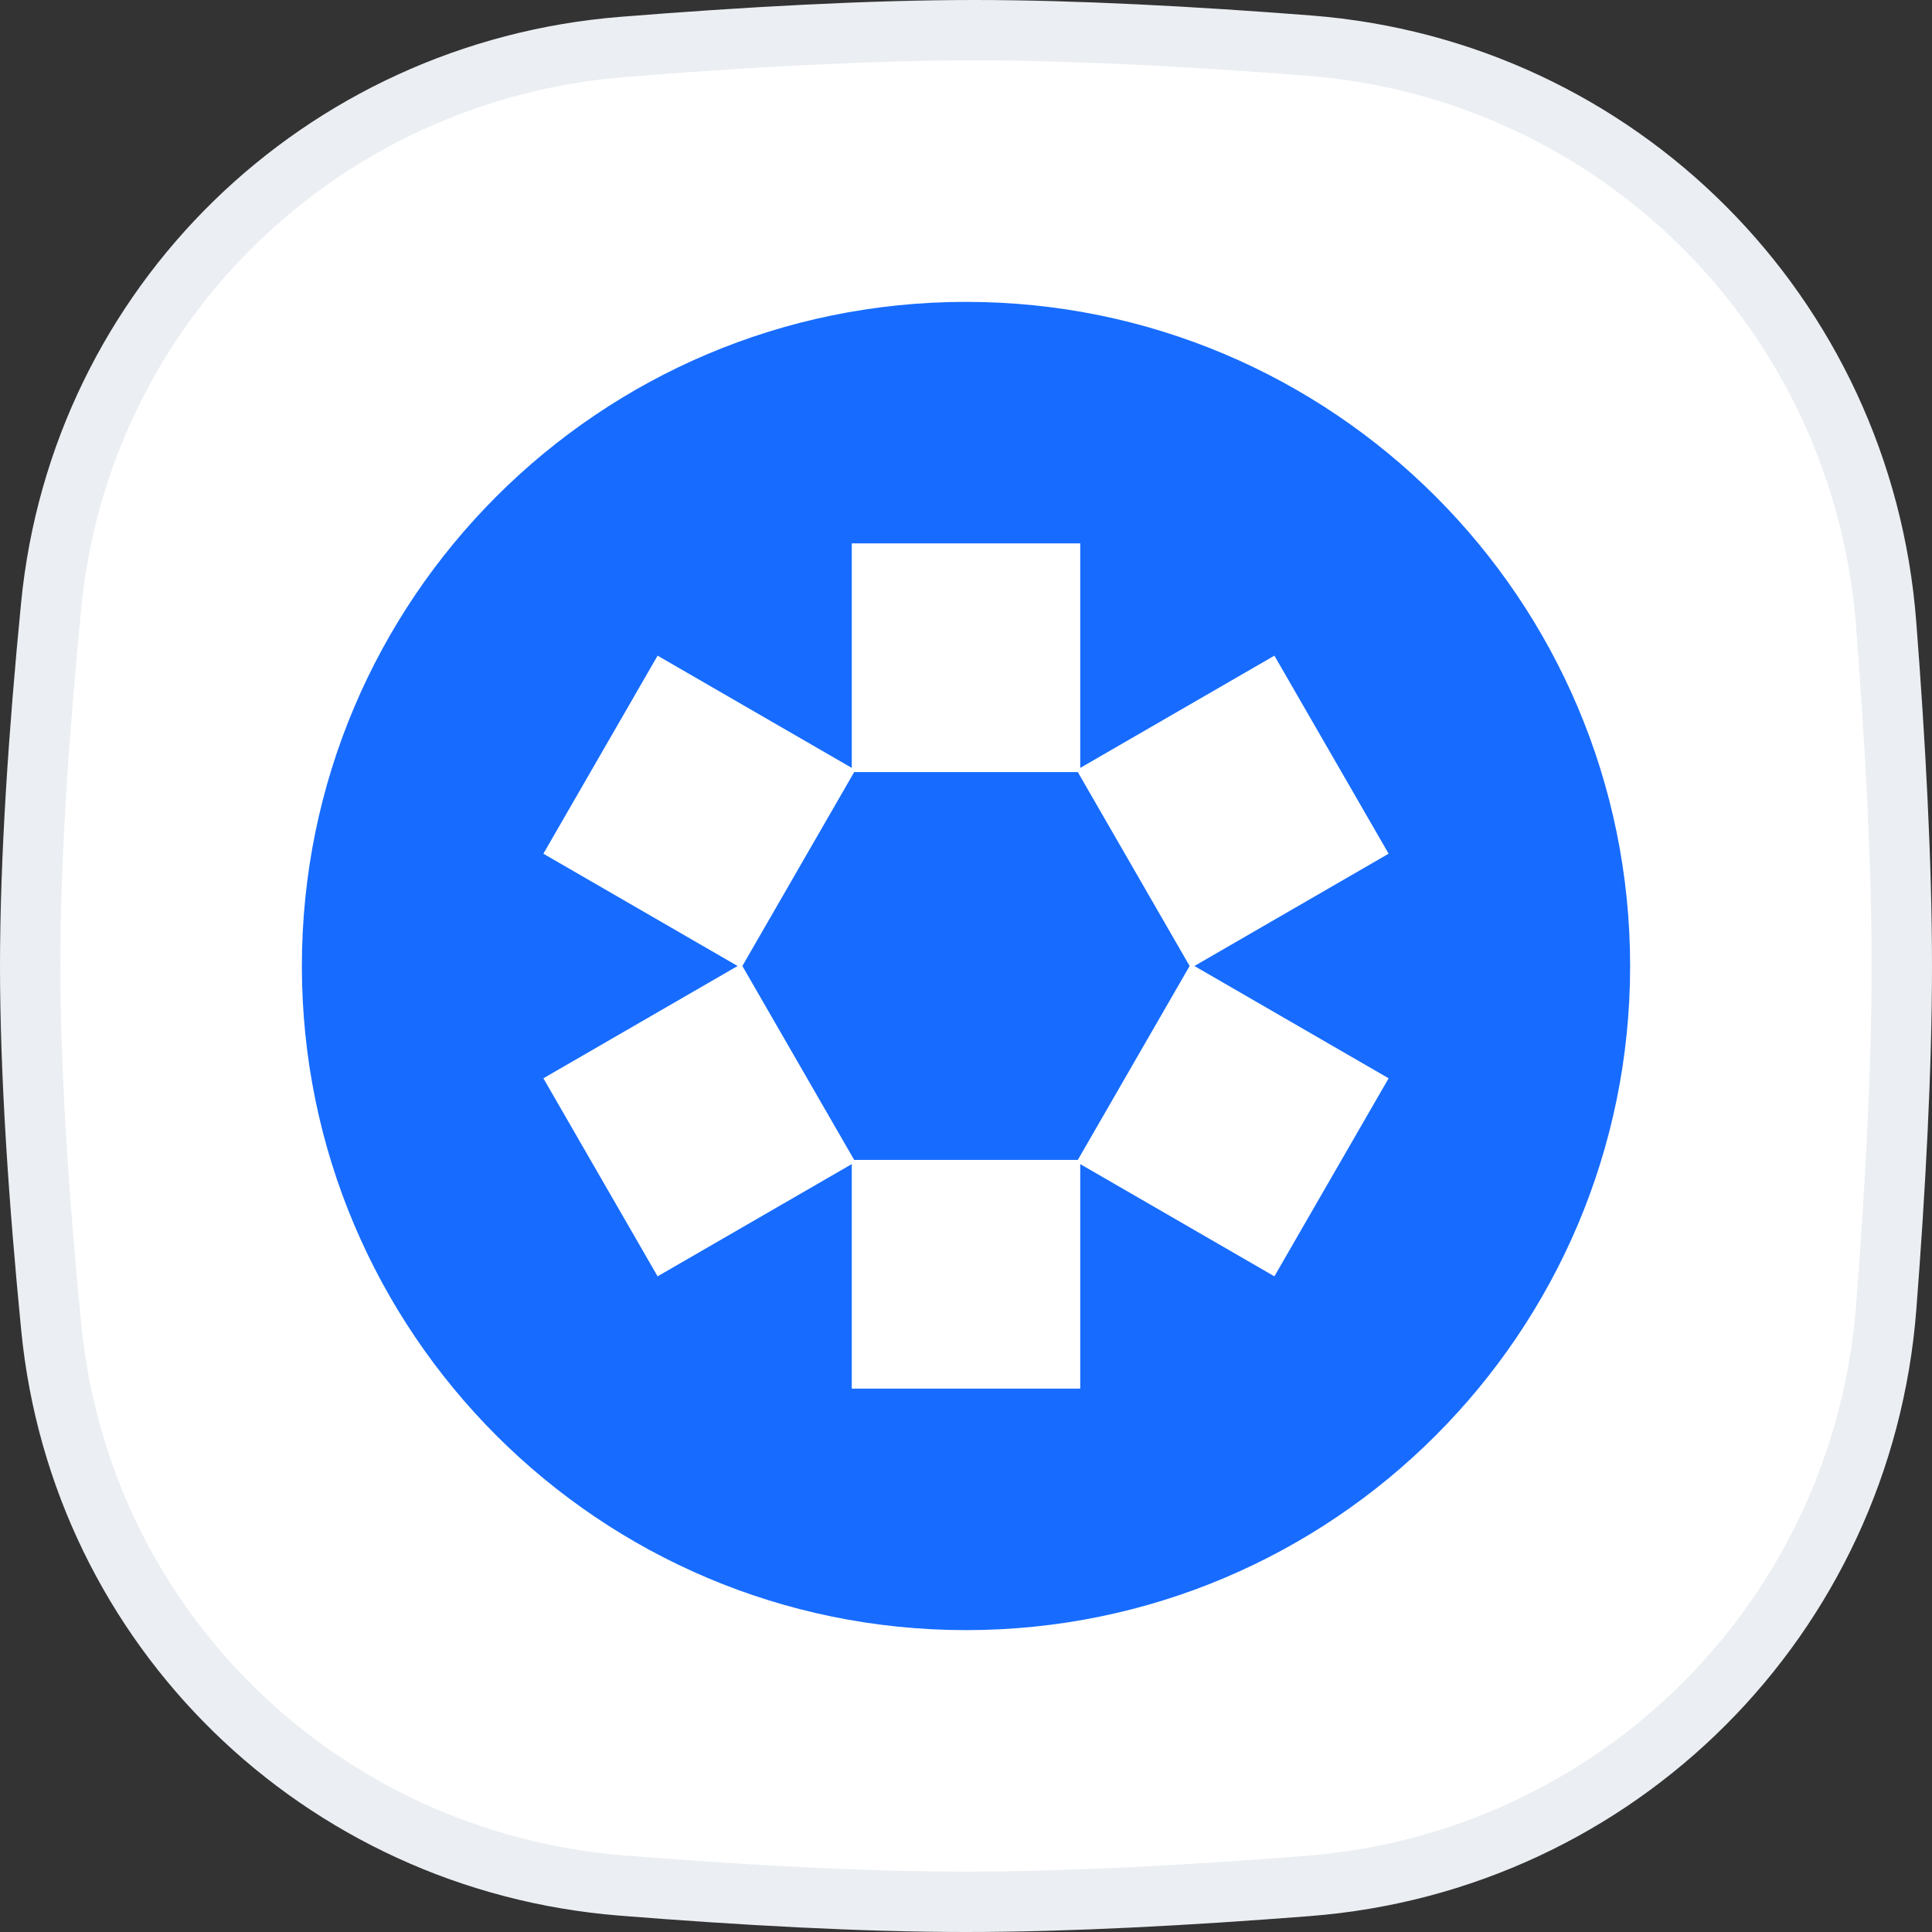 <svg width="32" height="32" viewBox="0 0 32 32" fill="none" xmlns="http://www.w3.org/2000/svg">
<rect x="0" y="0" width="32" height="32" fill="#333333" stroke="none"/>
<g clip-path="url(#clip0_13247_1473)">
<path d="M16.138 0.5C17.806 0.5 19.755 0.605 21.679 0.755C26.805 1.153 30.844 5.203 31.24 10.33C31.392 12.297 31.5 14.294 31.5 16C31.5 17.701 31.393 19.691 31.242 21.651C30.846 26.787 26.794 30.839 21.658 31.238C19.688 31.392 17.694 31.5 16 31.5C14.276 31.5 12.265 31.387 10.297 31.23C5.308 30.83 1.336 26.963 0.849 21.986C0.646 19.918 0.5 17.798 0.5 16C0.5 14.208 0.645 12.095 0.847 10.033C1.333 5.048 5.318 1.177 10.317 0.777C12.331 0.616 14.389 0.5 16.138 0.5Z" fill="white" stroke="#EBEEF2"/>
<path d="M16 5C22.074 5 27 9.926 27 16C27 22.074 22.074 27 16 27C9.926 27 5 22.074 5 16C5 9.926 9.926 5 16 5Z" fill="#176CFF"/>
<path fill-rule="evenodd" clip-rule="evenodd" d="M17.892 12.719L21.108 10.86L23 14.14L19.783 16L23 17.86L21.108 21.14L17.892 19.281V23H14.108V19.281L10.892 21.14L9 17.86L12.217 16L9 14.14L10.892 10.86L14.108 12.719V9H17.892V12.719ZM12.296 16L14.148 19.212H17.852L19.704 16L17.852 12.788H14.148L12.296 16Z" fill="white"/>
</g>
<defs>
<clipPath id="clip0_13247_1473">
<rect width="32" height="32" fill="white"/>
</clipPath>
</defs>
</svg>
